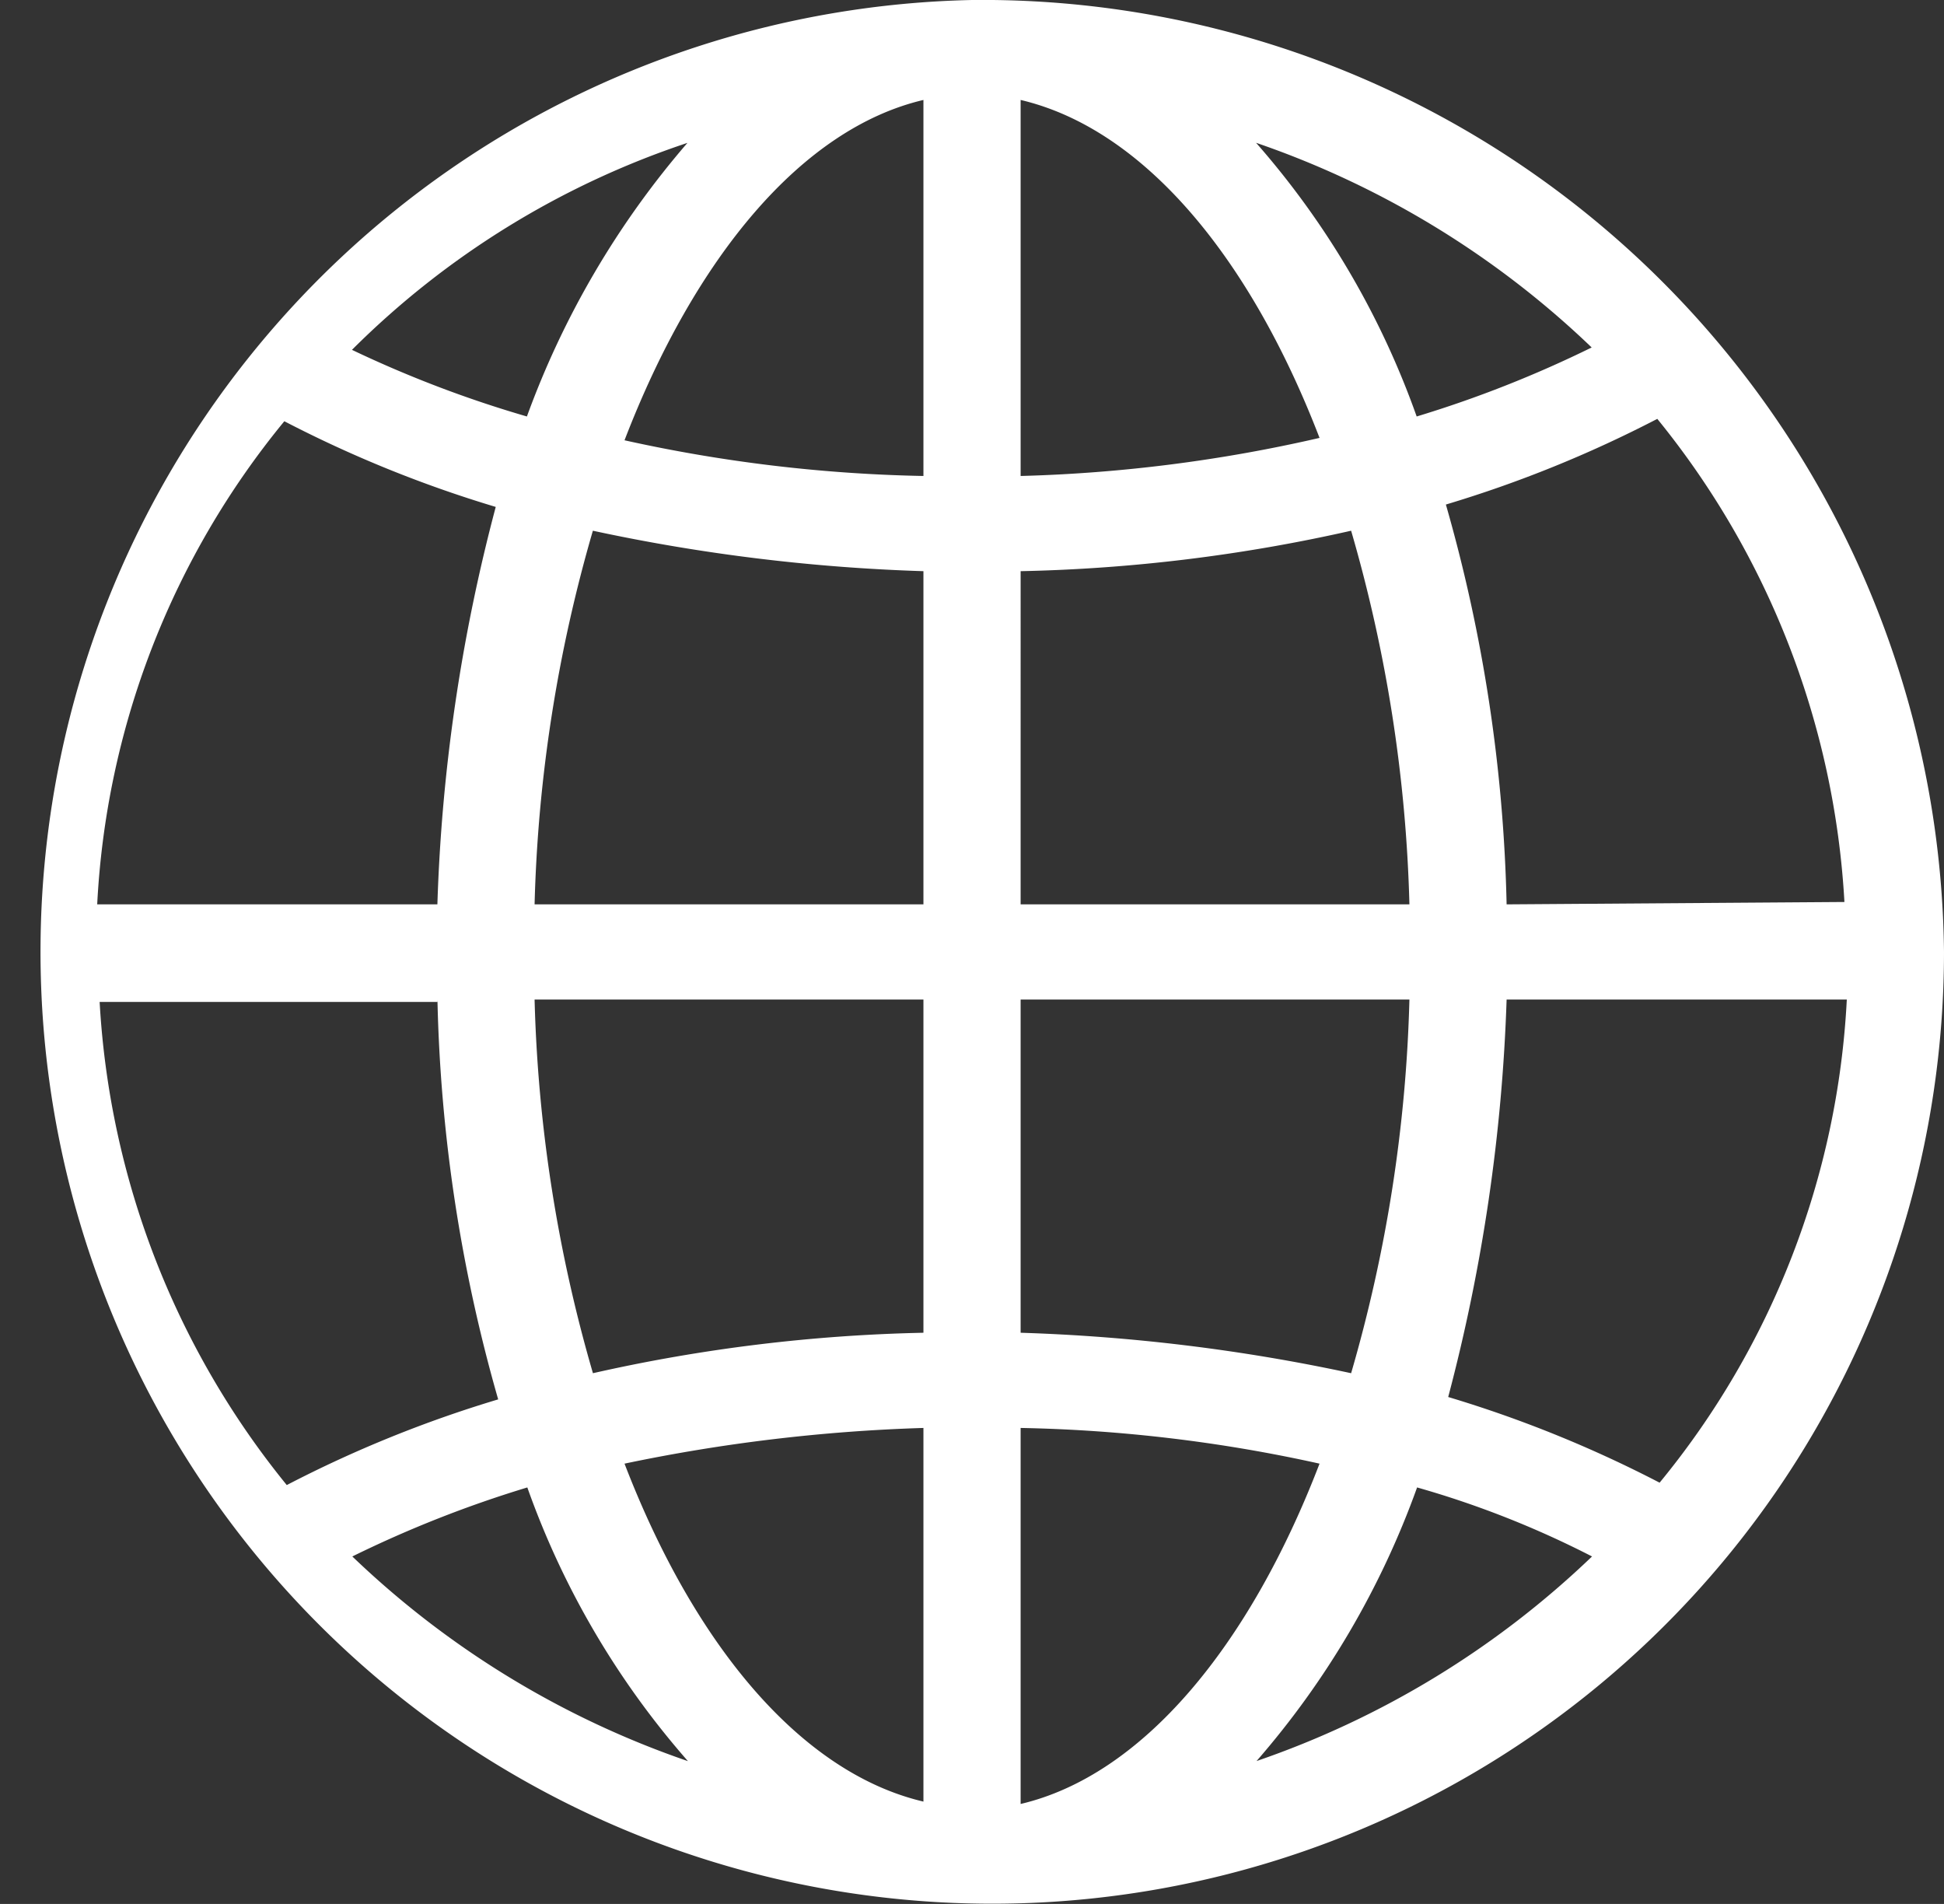 <svg xmlns="http://www.w3.org/2000/svg" width="32.681" height="32" viewBox="0 0 32.681 32"><rect x="0" y="0" width="32.681" height="32" fill="#333333" stroke="none"/><g transform="translate(-174 -24)"><path d="M40.341,24A16,16,0,1,0,56.681,40,16.169,16.169,0,0,0,40.341,24Zm.817,9.6a27.75,27.75,0,0,0,5.556-.68,24.729,24.729,0,0,1,.98,6.28H41.158Zm0-1.6V25.68c2.043.48,3.84,2.6,5.025,5.68A25.353,25.353,0,0,1,41.158,32Zm-1.634-6.32V32a25.375,25.375,0,0,1-5.025-.6C35.684,28.32,37.481,26.16,39.524,25.68Zm0,7.92v5.6H32.987a24.729,24.729,0,0,1,.98-6.28A31,31,0,0,0,39.524,33.6Zm-8.17,5.6H25.634a13.9,13.9,0,0,1,3.146-8.12,20.419,20.419,0,0,0,3.554,1.44A29.579,29.579,0,0,0,31.353,39.2Zm0,1.6a26.4,26.4,0,0,0,1.021,6.72,20.419,20.419,0,0,0-3.554,1.44,14.108,14.108,0,0,1-3.146-8.12h5.678Zm1.634,0h6.536v5.6a27.75,27.75,0,0,0-5.556.68A24.729,24.729,0,0,1,32.987,40.8ZM39.524,48v6.28c-2.043-.48-3.84-2.6-5.025-5.68A28.747,28.747,0,0,1,39.524,48Zm1.634,6.32V48a25.375,25.375,0,0,1,5.025.6C45,51.68,43.2,53.84,41.158,54.32Zm0-7.92V40.8h6.536a24.729,24.729,0,0,1-.98,6.28A31,31,0,0,0,41.158,46.4Zm8.17-5.6h5.719A13.9,13.9,0,0,1,51.9,48.92a20.419,20.419,0,0,0-3.554-1.44A29.927,29.927,0,0,0,49.328,40.8Zm0-1.6a26.4,26.4,0,0,0-1.021-6.72,20.419,20.419,0,0,0,3.554-1.44,14.108,14.108,0,0,1,3.146,8.12l-5.678.04Zm1.43-9.36A19.441,19.441,0,0,1,47.816,31a14.111,14.111,0,0,0-2.7-4.6A15.331,15.331,0,0,1,50.758,29.84Zm-15.2-3.44a14.731,14.731,0,0,0-2.7,4.6,19.408,19.408,0,0,1-2.941-1.12A14.428,14.428,0,0,1,35.561,26.4ZM29.923,50.16A19.441,19.441,0,0,1,32.865,49a14.111,14.111,0,0,0,2.7,4.6A15.331,15.331,0,0,1,29.923,50.16Zm15.2,3.44a14.415,14.415,0,0,0,2.7-4.6,15.991,15.991,0,0,1,2.941,1.16A15.331,15.331,0,0,1,45.12,53.6Z" transform="translate(150)" fill="#fff"/></g></svg>